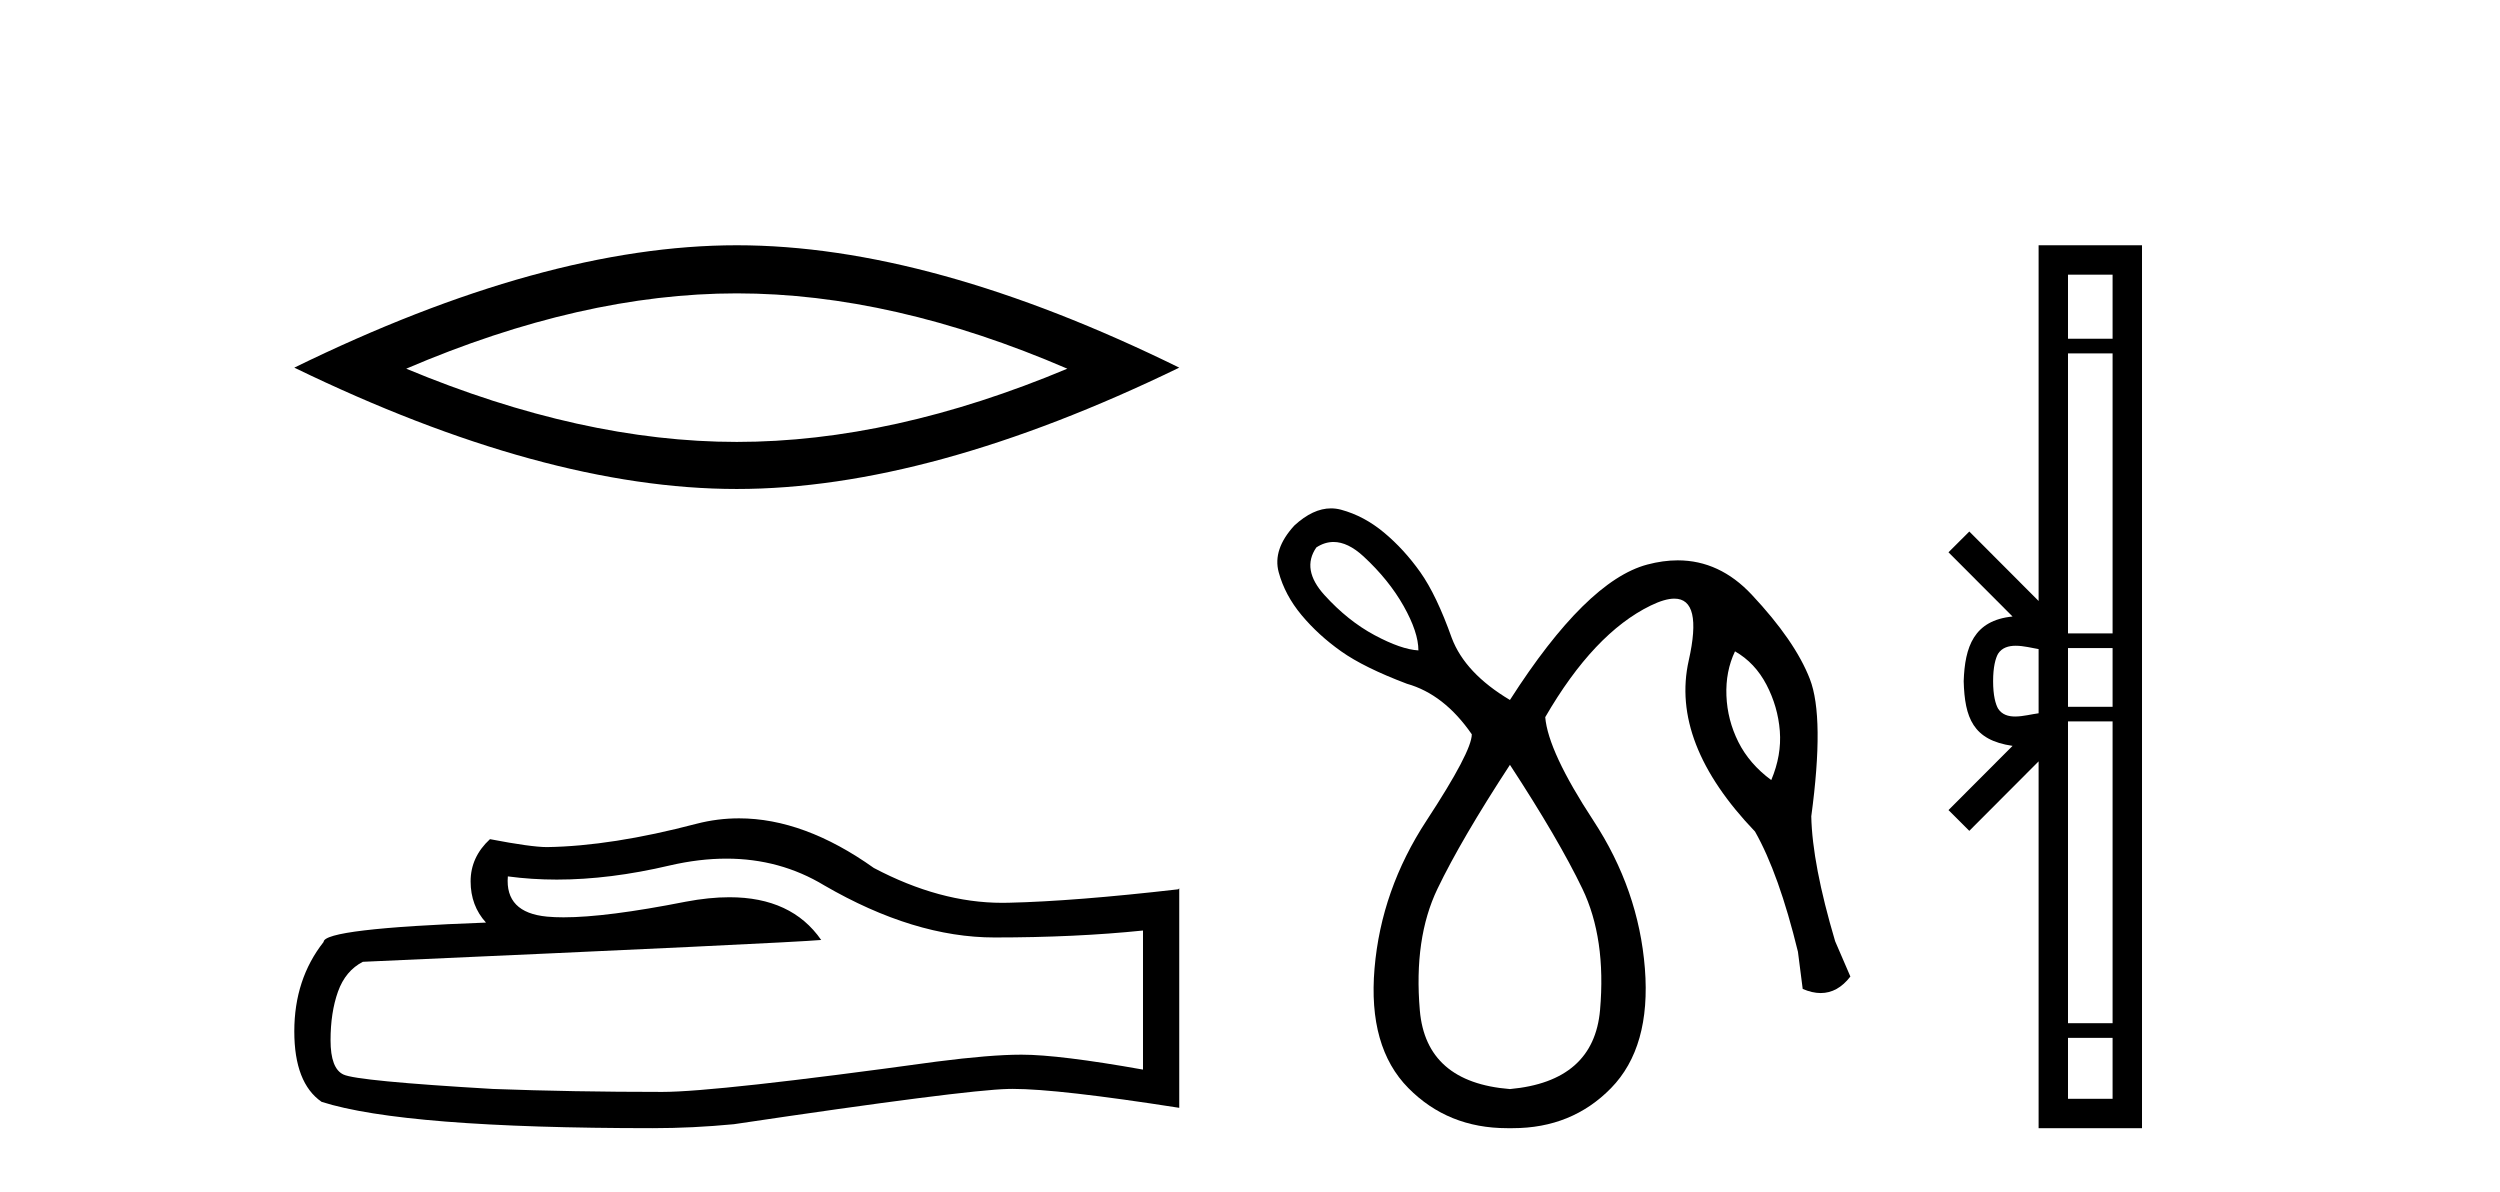 <?xml version='1.0' encoding='UTF-8' standalone='yes'?><svg xmlns='http://www.w3.org/2000/svg' xmlns:xlink='http://www.w3.org/1999/xlink' width='86.0' height='41.0' ><path d='M 25.345 10.092 Q 30.707 10.092 36.716 12.683 Q 30.707 15.202 25.345 15.202 Q 20.02 15.202 13.974 12.683 Q 20.02 10.092 25.345 10.092 ZM 25.345 8.437 Q 18.724 8.437 10.124 12.647 Q 18.724 16.821 25.345 16.821 Q 31.966 16.821 40.566 12.647 Q 32.002 8.437 25.345 8.437 Z' style='fill:#000000;stroke:none' /><path d='M 24.988 29.537 Q 26.832 29.537 28.352 30.456 Q 31.444 32.249 34.211 32.249 Q 36.996 32.249 39.319 32.01 L 39.319 36.794 Q 36.432 36.281 35.151 36.281 L 35.117 36.281 Q 34.075 36.281 32.213 36.52 Q 24.645 37.562 22.783 37.562 Q 19.691 37.562 16.957 37.46 Q 12.277 37.186 11.815 36.964 Q 11.371 36.759 11.371 35.786 Q 11.371 34.829 11.627 34.111 Q 11.884 33.394 12.482 33.086 Q 27.105 32.437 28.249 32.335 Q 27.231 30.865 25.092 30.865 Q 24.398 30.865 23.586 31.019 Q 20.862 31.556 19.386 31.556 Q 19.075 31.556 18.819 31.532 Q 17.367 31.395 17.47 30.148 L 17.47 30.148 Q 18.286 30.258 19.154 30.258 Q 20.979 30.258 23.039 29.772 Q 24.055 29.537 24.988 29.537 ZM 25.423 28.151 Q 24.683 28.151 23.962 28.337 Q 21.04 29.106 18.819 29.14 Q 18.273 29.14 16.855 28.867 Q 16.189 29.482 16.189 30.319 Q 16.189 31.156 16.718 31.737 Q 11.132 31.942 11.132 32.403 Q 10.124 33.684 10.124 35.478 Q 10.124 37.255 11.064 37.904 Q 13.9 38.809 22.458 38.809 Q 23.825 38.809 25.243 38.673 Q 33.169 37.494 34.69 37.46 Q 34.761 37.458 34.839 37.458 Q 36.401 37.458 40.566 38.109 L 40.566 30.558 L 40.532 30.592 Q 36.962 31.002 34.707 31.054 Q 34.591 31.057 34.475 31.057 Q 32.329 31.057 30.06 29.858 Q 27.66 28.151 25.423 28.151 Z' style='fill:#000000;stroke:none' /><path d='M 45.873 18.644 Q 46.368 18.644 46.907 19.142 Q 47.776 19.946 48.285 20.848 Q 48.793 21.75 48.793 22.374 Q 48.203 22.341 47.284 21.849 Q 46.366 21.357 45.562 20.471 Q 44.758 19.585 45.283 18.831 Q 45.569 18.644 45.873 18.644 ZM 59.684 22.406 Q 60.373 22.8 60.767 23.555 Q 61.16 24.309 61.226 25.146 Q 61.291 25.982 60.931 26.835 Q 60.176 26.277 59.799 25.523 Q 59.422 24.768 59.389 23.932 Q 59.356 23.095 59.684 22.406 ZM 51.942 26.31 Q 53.615 28.869 54.435 30.575 Q 55.255 32.281 55.042 34.741 Q 54.829 37.201 51.942 37.464 Q 49.055 37.234 48.842 34.757 Q 48.629 32.281 49.449 30.575 Q 50.269 28.869 51.942 26.31 ZM 45.787 17.488 Q 45.168 17.488 44.528 18.076 Q 43.774 18.896 43.987 19.684 Q 44.2 20.471 44.774 21.16 Q 45.349 21.849 46.136 22.406 Q 46.923 22.964 48.399 23.522 Q 49.679 23.883 50.63 25.26 Q 50.63 25.851 49.072 28.229 Q 47.514 30.607 47.284 33.314 Q 47.054 36.02 48.449 37.431 Q 49.811 38.809 51.847 38.809 Q 51.895 38.809 51.942 38.809 Q 51.99 38.809 52.037 38.809 Q 54.073 38.809 55.42 37.431 Q 56.797 36.02 56.584 33.314 Q 56.371 30.607 54.813 28.229 Q 53.254 25.851 53.156 24.67 Q 54.829 21.783 56.781 20.832 Q 57.271 20.593 57.598 20.593 Q 58.572 20.593 58.093 22.718 Q 57.453 25.556 60.373 28.606 Q 61.193 30.05 61.849 32.74 L 62.013 34.019 Q 62.341 34.161 62.633 34.161 Q 63.216 34.161 63.653 33.593 L 63.129 32.379 Q 62.341 29.722 62.308 28.082 Q 62.768 24.67 62.259 23.358 Q 61.751 22.046 60.258 20.455 Q 59.153 19.276 57.715 19.276 Q 57.211 19.276 56.666 19.421 Q 54.567 19.979 51.942 24.079 Q 50.4 23.161 49.941 21.947 Q 49.416 20.471 48.859 19.684 Q 48.301 18.896 47.612 18.322 Q 46.923 17.748 46.136 17.535 Q 45.962 17.488 45.787 17.488 Z' style='fill:#000000;stroke:none' /><path d='M 72.673 9.448 L 72.673 11.653 L 71.139 11.653 L 71.139 9.448 ZM 72.673 12.157 L 72.673 21.789 L 71.139 21.789 L 71.139 12.157 ZM 72.673 22.293 L 72.673 24.313 L 71.139 24.313 L 71.139 22.293 ZM 69.341 22.214 C 69.611 22.214 69.904 22.291 70.128 22.329 L 70.128 24.537 C 69.894 24.566 69.594 24.648 69.321 24.648 C 69.085 24.648 68.869 24.586 68.733 24.375 C 68.646 24.221 68.563 23.925 68.563 23.433 C 68.563 22.941 68.646 22.644 68.733 22.49 C 68.869 22.278 69.095 22.214 69.341 22.214 ZM 72.673 24.817 L 72.673 35.198 L 71.139 35.198 L 71.139 24.817 ZM 72.673 35.703 L 72.673 37.798 L 71.139 37.798 L 71.139 35.703 ZM 70.128 8.437 L 70.128 20.674 L 67.744 18.284 L 67.028 18.999 L 69.232 21.208 C 67.896 21.341 67.59 22.256 67.551 23.433 C 67.585 24.69 67.869 25.462 69.232 25.658 L 67.028 27.867 L 67.744 28.581 L 70.128 26.191 L 70.128 38.809 L 73.685 38.809 L 73.685 8.437 Z' style='fill:#000000;stroke:none' /></svg>